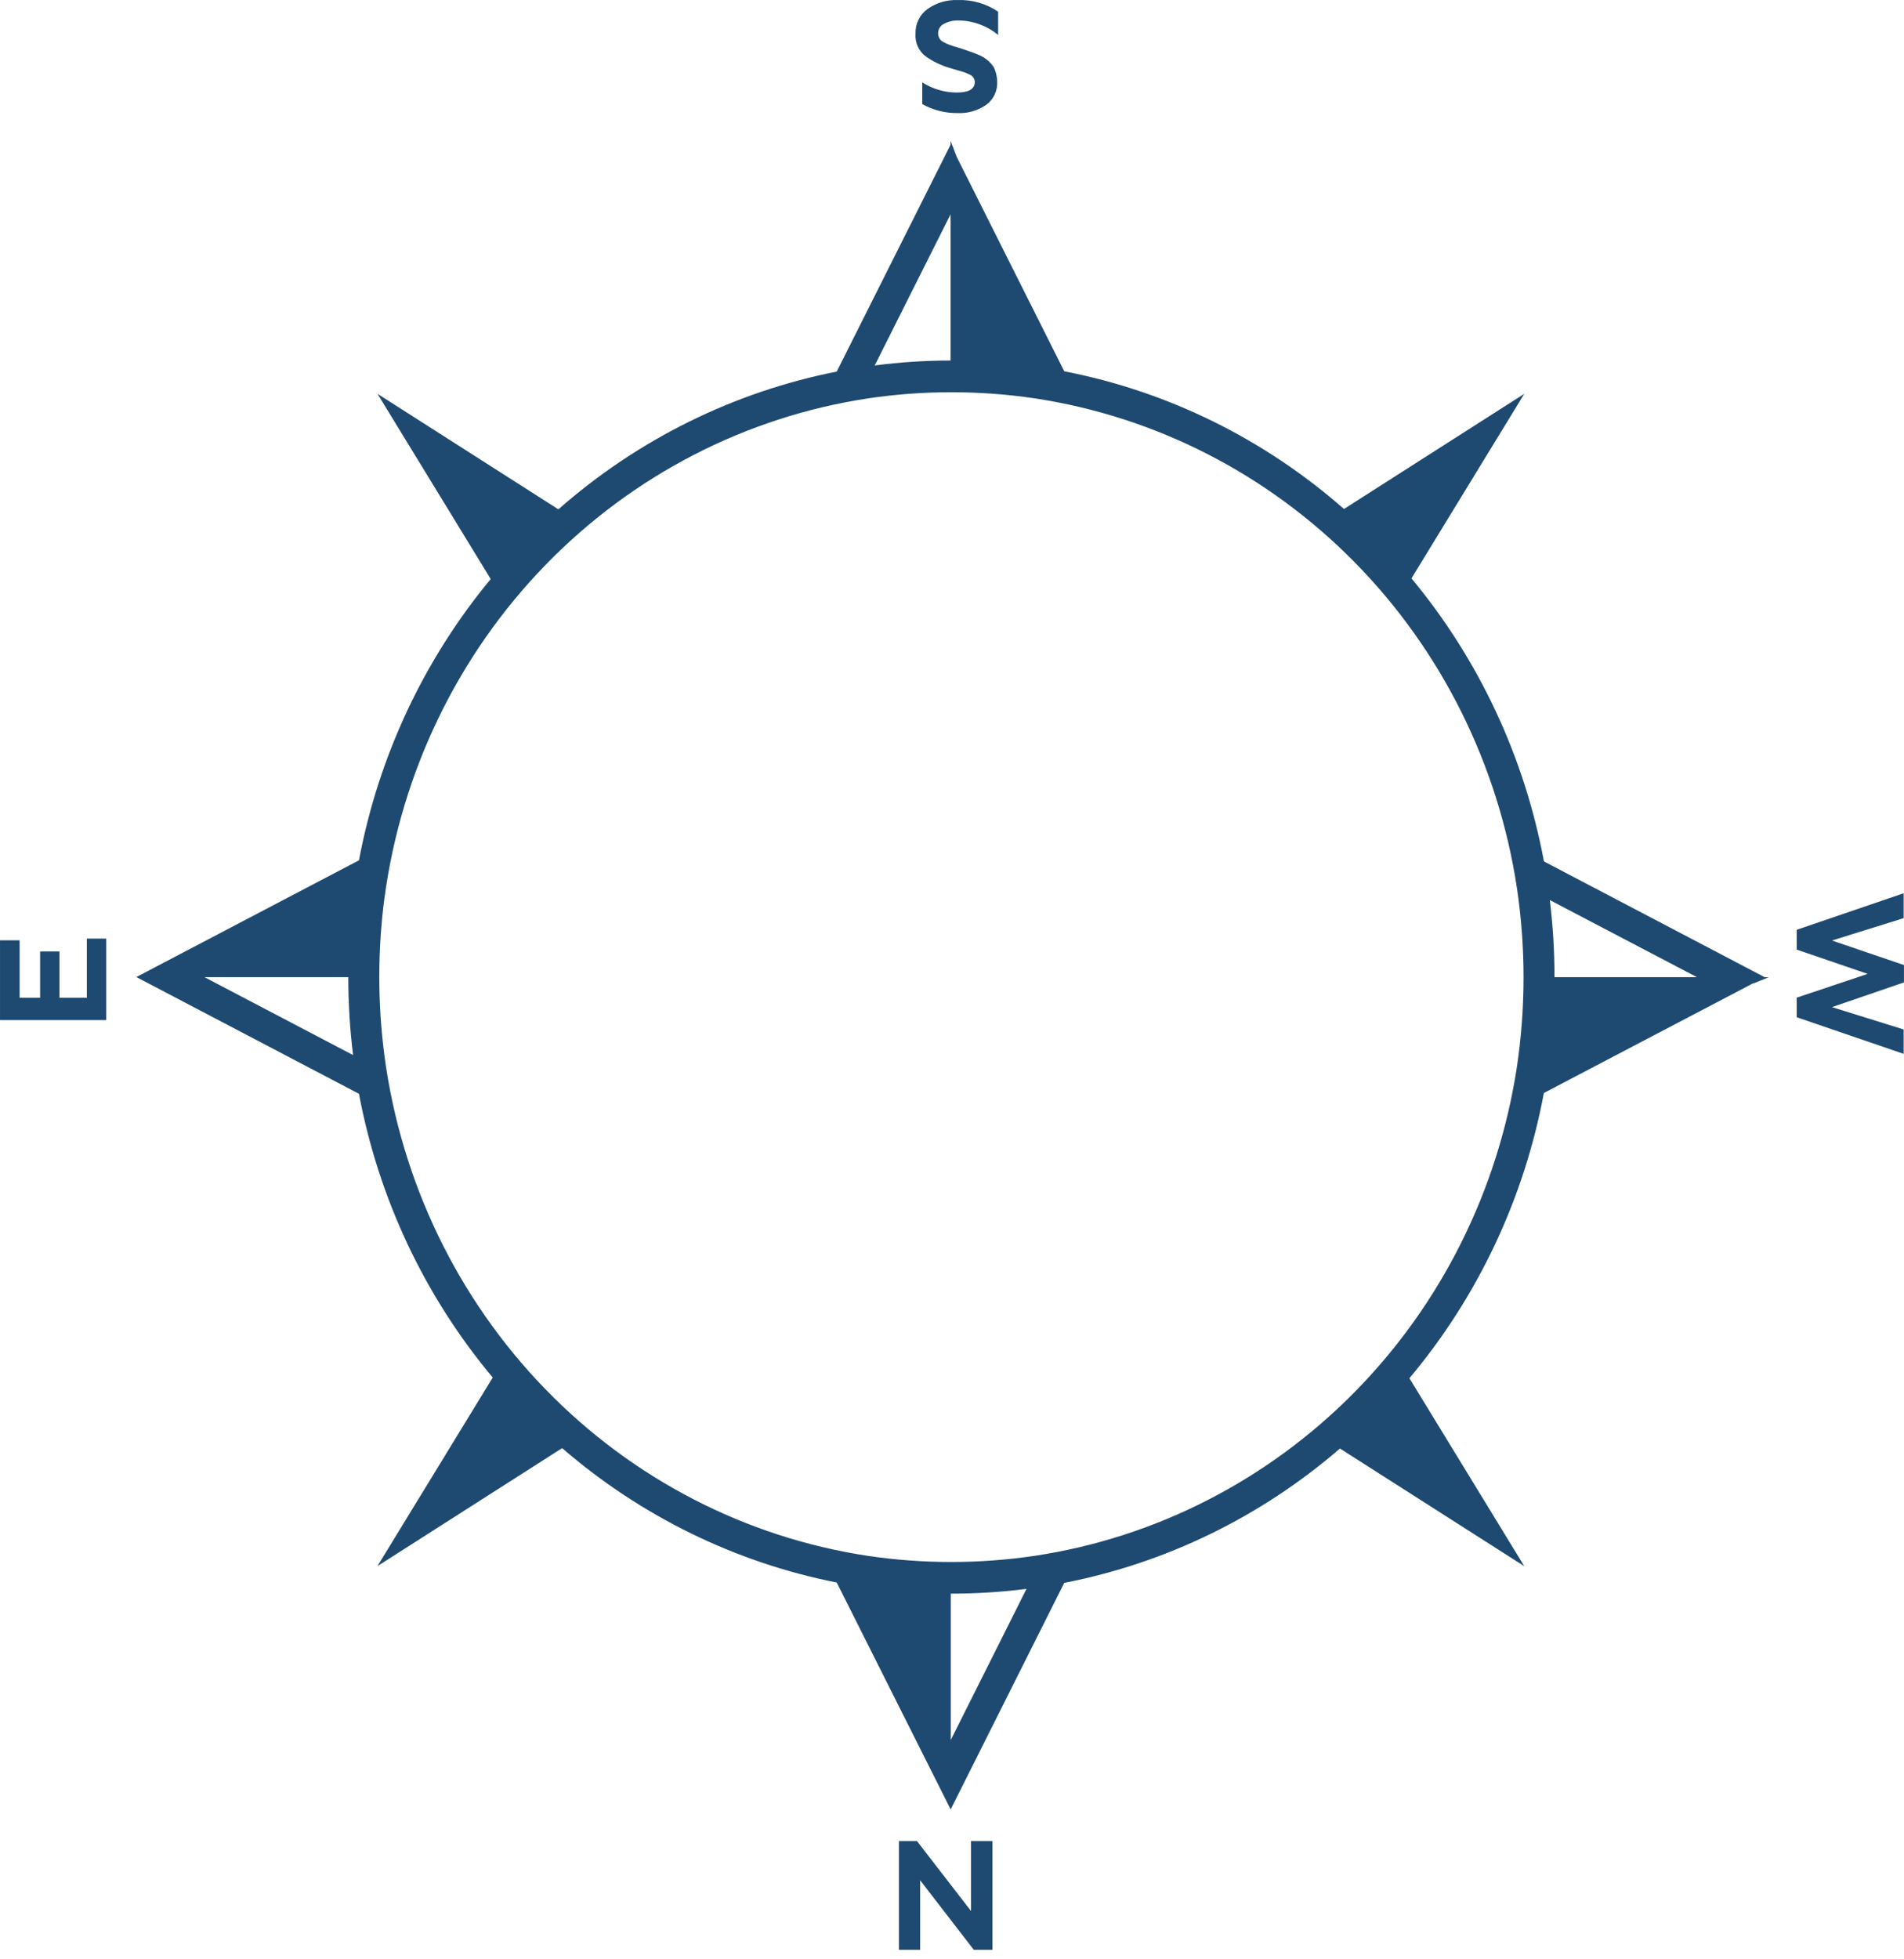 <?xml version="1.0" encoding="UTF-8"?> <svg xmlns="http://www.w3.org/2000/svg" width="173" height="178" viewBox="0 0 173 178" fill="none"><path d="M9.652 92.68L9.652 85.276H7.892L7.892 90.653H5.406L5.406 86.446H3.645L3.645 90.653H1.783L1.783 85.431H0.001V92.68H9.652Z" fill="#1E4A71"></path><path d="M83.606 177.148V170.828L88.479 177.148H90.176V167.272H88.229V173.625L83.32 167.272H81.676V177.148H83.606Z" fill="#1E4A71"></path><path d="M163.25 92.419L172.968 95.748V93.531L166.454 91.501L172.996 89.255V87.678L166.454 85.45L172.968 83.417V81.156L163.25 84.475V86.275L169.697 88.481L163.25 90.641V92.419Z" fill="#1E4A71"></path><path d="M84.107 5.122C84.754 5.576 85.467 5.924 86.22 6.152C86.487 6.238 86.836 6.339 87.276 6.465C87.549 6.53 87.812 6.629 88.061 6.76C88.203 6.807 88.327 6.897 88.418 7.018C88.51 7.139 88.563 7.285 88.572 7.437C88.572 8.088 88.026 8.408 86.931 8.408C85.822 8.405 84.736 8.084 83.797 7.48V9.456C84.768 10 85.859 10.281 86.966 10.273C87.911 10.325 88.847 10.057 89.628 9.51C89.945 9.276 90.2 8.966 90.371 8.606C90.542 8.247 90.623 7.85 90.607 7.451C90.605 6.97 90.492 6.496 90.276 6.069C90.034 5.721 89.725 5.428 89.368 5.209C89.169 5.09 88.961 4.991 88.744 4.913C88.413 4.78 88.198 4.697 88.096 4.672L87.392 4.428L86.621 4.194L86.29 4.078C86.098 4.013 85.913 3.929 85.737 3.826C85.583 3.758 85.452 3.642 85.363 3.496C85.275 3.349 85.232 3.178 85.241 3.006C85.241 2.829 85.29 2.657 85.383 2.508C85.476 2.36 85.609 2.241 85.766 2.167C86.178 1.949 86.639 1.844 87.103 1.861C87.782 1.867 88.455 1.996 89.089 2.243C89.67 2.46 90.212 2.775 90.691 3.175V1.059C89.604 0.326 88.32 -0.042 87.019 0.004C86.041 -0.035 85.077 0.251 84.273 0.821C83.923 1.073 83.64 1.409 83.45 1.801C83.26 2.193 83.169 2.627 83.185 3.063C83.156 3.458 83.225 3.854 83.386 4.214C83.548 4.574 83.796 4.887 84.107 5.122Z" fill="#1E4A71"></path><path d="M12.405 88.778L32.616 99.375C34.408 108.901 38.597 117.786 44.77 125.153L34.302 142.276L34.394 142.189L34.299 142.286L51.077 131.567C58.231 137.757 66.823 141.961 76.026 143.777L86.371 164.379V164.408L96.698 143.809C105.938 142.013 114.567 137.809 121.75 131.603L138.493 142.29L138.412 142.207L138.489 142.279L128.06 125.218C134.277 117.819 138.489 108.884 140.278 99.303L159.27 89.347H159.306H159.323L160.707 88.789H160.355L140.285 78.264C138.517 68.771 134.369 59.91 128.247 52.547L138.496 35.784L138.38 35.903L138.486 35.788L122.117 46.244C114.862 39.87 106.097 35.556 96.698 33.733L86.938 14.274L86.368 12.791V13.151L76.026 33.761C66.673 35.608 57.954 39.922 50.735 46.276L34.313 35.788L34.366 35.842L34.302 35.784L44.587 52.608C38.514 59.933 34.391 68.735 32.616 78.163L12.405 88.76V88.778ZM154.183 88.778H141.243C141.244 86.436 141.101 84.097 140.817 81.774L154.183 88.778ZM86.389 158.084V144.788H86.445C88.726 144.788 91.005 144.644 93.269 144.356L86.389 158.084ZM86.371 19.468V32.754C84.066 32.756 81.764 32.906 79.477 33.203L86.371 19.468ZM34.94 81.54C36.479 70.13 41.6 59.54 49.532 51.362C57.465 43.183 67.781 37.858 78.928 36.187C81.417 35.819 83.93 35.635 86.445 35.637C88.977 35.636 91.506 35.821 94.012 36.191C105.002 37.852 115.183 43.064 123.067 51.065C130.951 59.066 136.123 69.436 137.827 80.658C138.633 86.056 138.633 91.547 137.827 96.945C136.112 108.166 130.929 118.532 123.035 126.524C115.141 134.517 104.952 139.716 93.959 141.361C88.959 142.096 83.882 142.096 78.882 141.361C67.736 139.68 57.425 134.344 49.5 126.157C41.575 117.97 36.464 107.374 34.936 95.962C34.305 91.177 34.305 86.326 34.936 81.54H34.94ZM31.648 88.778C31.647 91.145 31.792 93.51 32.081 95.858L18.578 88.778H31.648Z" fill="#1E4A71"></path></svg> 